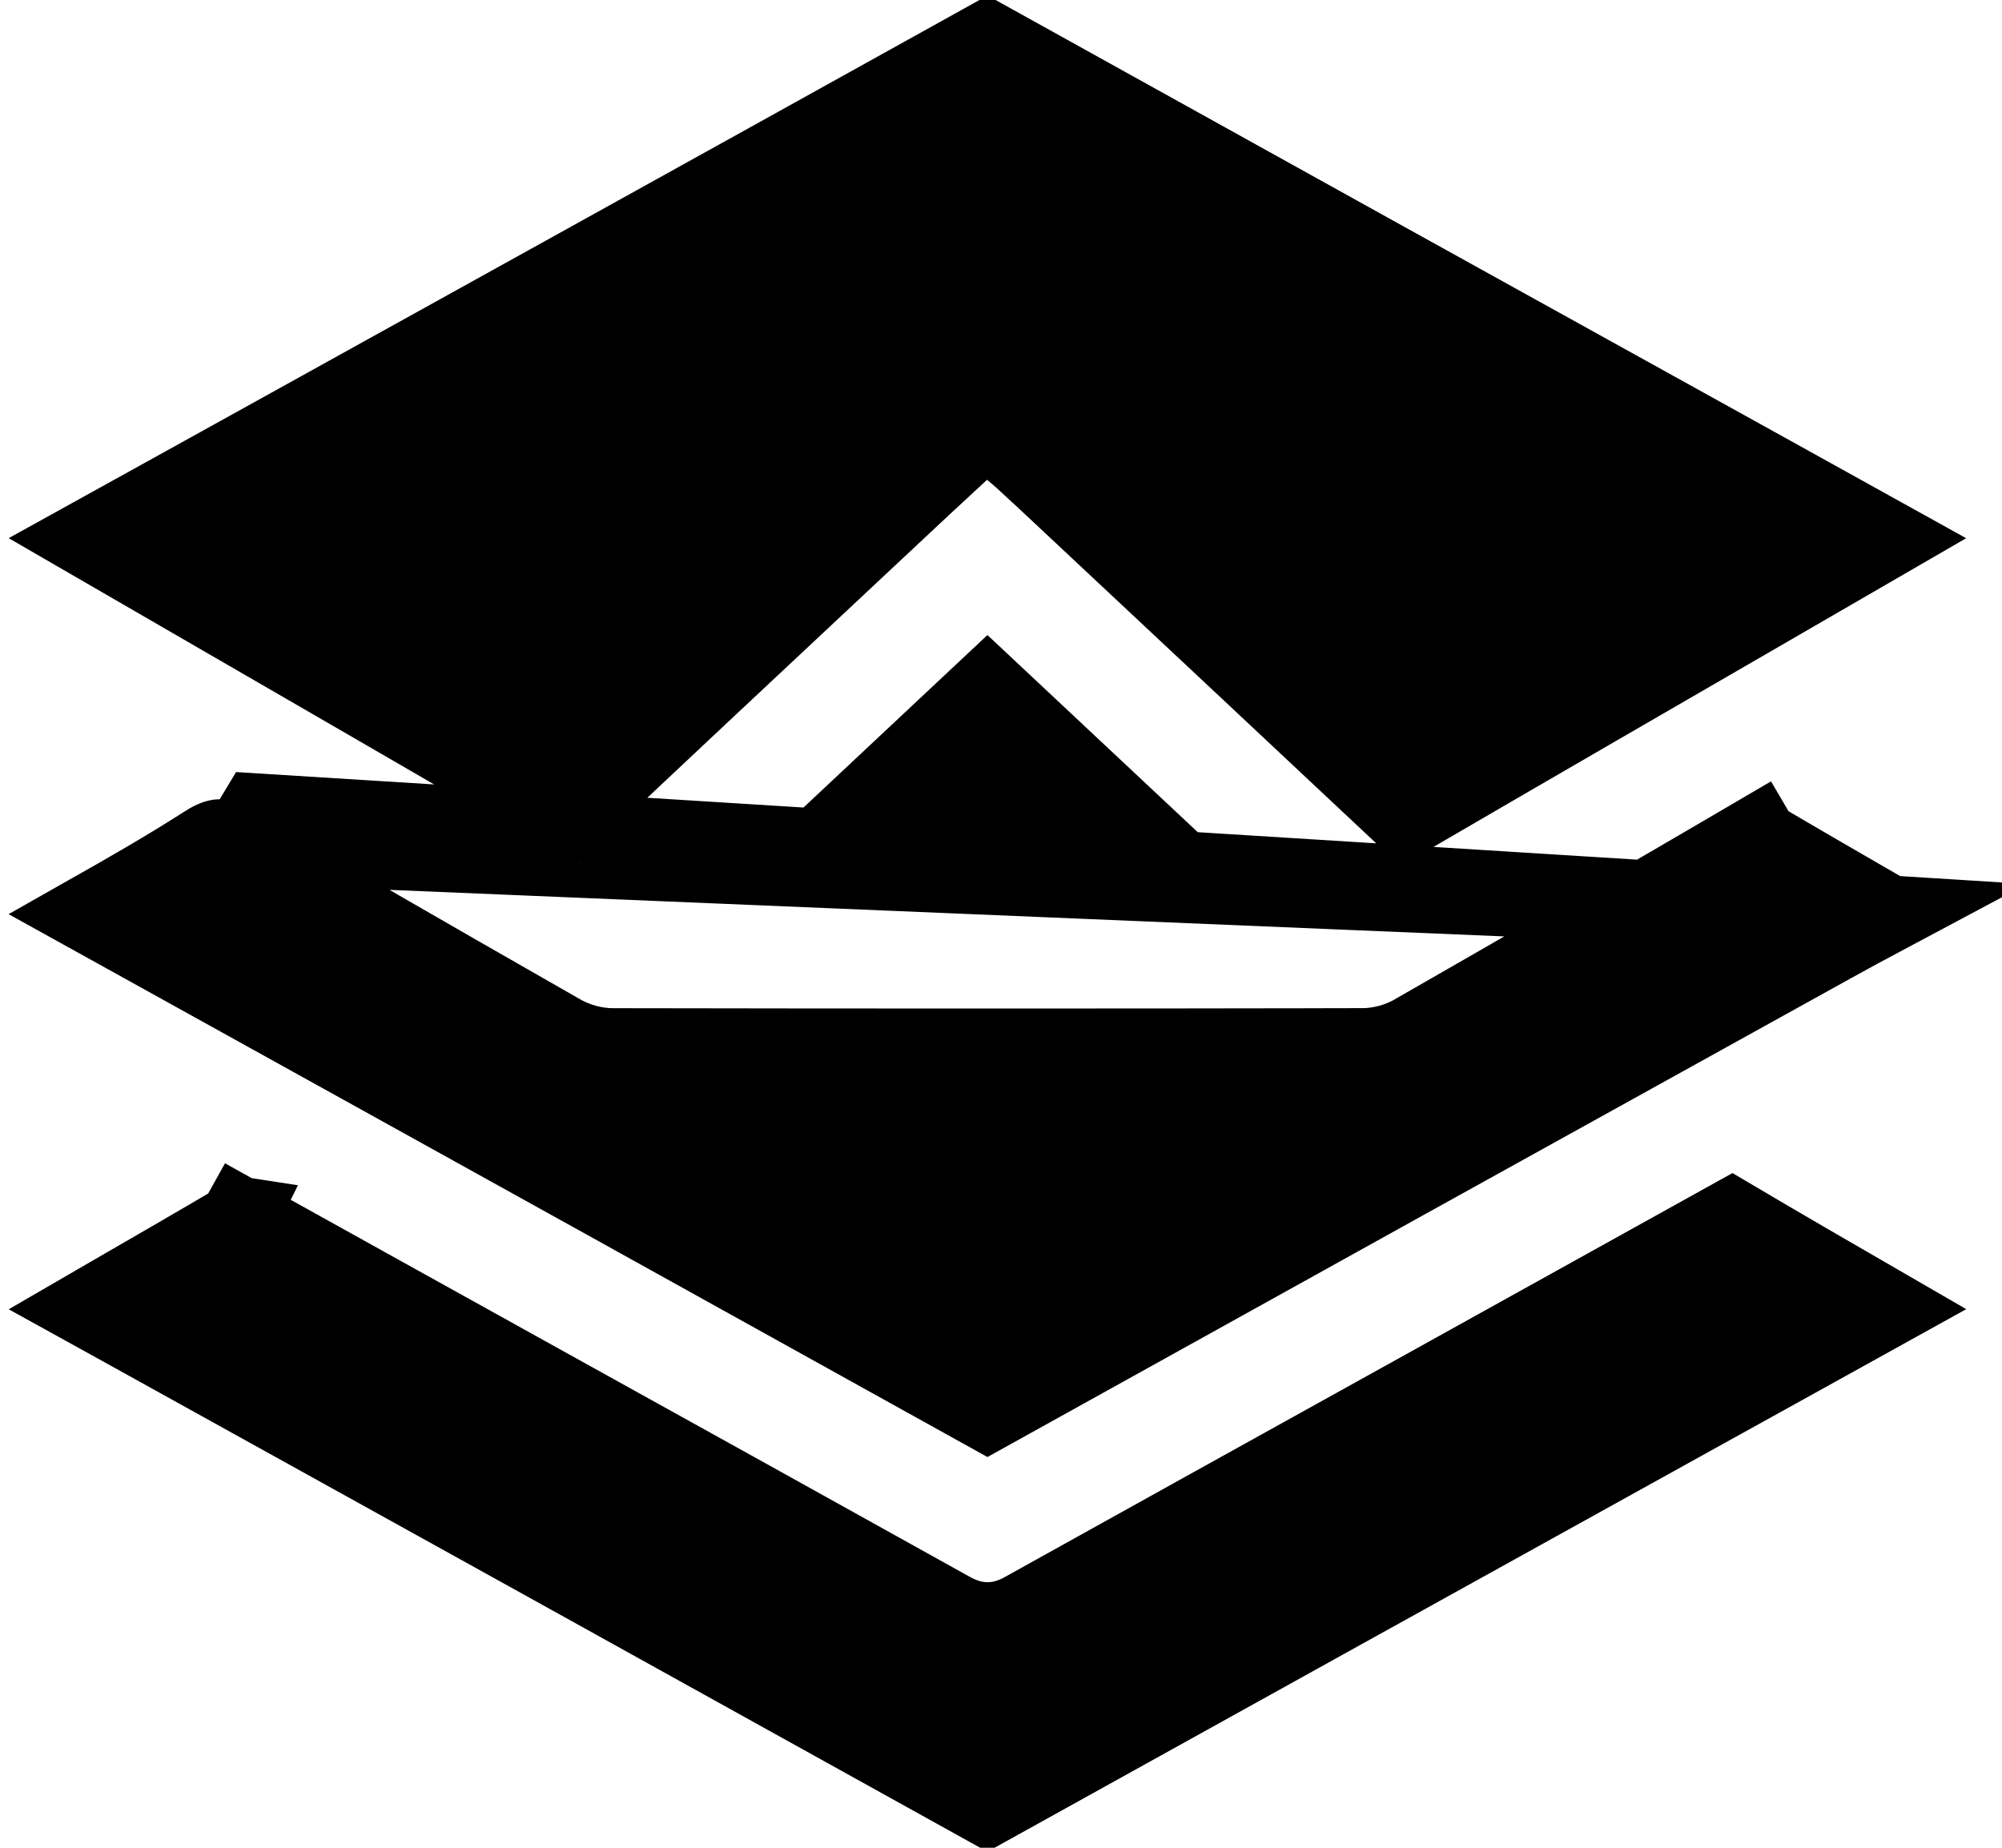<svg width="26" height="24" viewBox="0 0 26 24" fill="none" xmlns="http://www.w3.org/2000/svg">
<path d="M24.529 11.871C23.947 11.535 23.364 11.198 22.784 10.856C21.312 11.718 19.834 12.571 18.355 13.418L18.354 13.419C18.159 13.53 17.918 13.595 17.69 13.595M24.529 11.871L3.081 10.975C4.335 11.726 5.605 12.452 6.869 13.175C7.011 13.256 7.152 13.337 7.294 13.418L7.294 13.418C7.487 13.528 7.728 13.595 7.957 13.595C11.202 13.601 14.445 13.601 17.69 13.595M24.529 11.871C24.285 12.001 24.04 12.133 23.799 12.267L23.799 12.267C20.139 14.293 16.481 16.322 12.824 18.353C9.402 16.451 5.977 14.553 2.553 12.655C2.08 12.393 1.608 12.131 1.135 11.869C1.651 11.577 2.17 11.28 2.667 10.961L2.667 10.96C2.79 10.882 2.841 10.881 2.857 10.881C2.881 10.882 2.941 10.891 3.081 10.975L3.338 10.546L24.529 11.871ZM17.69 13.595C17.69 13.595 17.69 13.595 17.69 13.595V13.095L17.691 13.595C17.69 13.595 17.69 13.595 17.69 13.595ZM3.118 15.786C3.105 15.784 3.098 15.781 3.098 15.781C3.098 15.781 3.104 15.783 3.116 15.79L3.118 15.786L3.118 15.786ZM3.118 15.786L3.164 15.703L3.164 15.703L3.359 15.353L3.118 15.786ZM22.569 10.402L22.791 10.782L22.792 10.783L22.82 10.83L22.569 10.402ZM2.427 7.752C1.994 7.502 1.56 7.251 1.127 7C1.678 6.695 2.229 6.39 2.78 6.085C6.129 4.229 9.478 2.374 12.825 0.514C16.25 2.417 19.677 4.316 23.104 6.214C23.576 6.476 24.049 6.738 24.521 7C24.074 7.259 23.627 7.518 23.179 7.777C21.539 8.726 19.897 9.676 18.259 10.63C16.807 9.267 15.354 7.907 13.901 6.546C13.719 6.377 13.538 6.207 13.357 6.037L13.356 6.037C13.307 5.991 13.251 5.943 13.2 5.899C13.181 5.883 13.164 5.868 13.147 5.854L12.808 5.56L12.479 5.865C12.405 5.934 12.332 6.002 12.258 6.07C12.1 6.216 11.943 6.361 11.788 6.507L11.788 6.507C11.537 6.742 11.285 6.977 11.034 7.213C9.819 8.35 8.604 9.488 7.393 10.63C5.74 9.668 4.083 8.71 2.427 7.752ZM7.523 10.705C7.523 10.705 7.522 10.704 7.521 10.704C7.522 10.704 7.523 10.705 7.523 10.705ZM22.492 15.813C23.16 16.208 23.833 16.597 24.521 16.995C23.731 17.433 22.94 17.872 22.149 18.309C19.04 20.032 15.931 21.755 12.823 23.48C9.109 21.417 5.393 19.358 1.677 17.299C1.494 17.198 1.311 17.096 1.128 16.995C1.221 16.941 1.315 16.887 1.408 16.833C1.992 16.496 2.578 16.157 3.16 15.814C4.492 16.555 5.823 17.293 7.154 18.032C8.886 18.992 10.617 19.952 12.348 20.916L12.348 20.916C12.476 20.987 12.635 21.051 12.824 21.051C13.013 21.052 13.172 20.988 13.301 20.916C14.939 20.005 16.576 19.096 18.214 18.188C19.639 17.397 21.065 16.606 22.492 15.813ZM15.156 11.12H15.149H15.134H15.12H15.106H15.092H15.078H15.064H15.05H15.036H15.022H15.008H14.994H14.98H14.966H14.952H14.938H14.924H14.909H14.895H14.881H14.867H14.853H14.839H14.825H14.811H14.797H14.783H14.769H14.755H14.741H14.727H14.713H14.699H14.685H14.671H14.657H14.643H14.629H14.615H14.601H14.586H14.572H14.558H14.544H14.53H14.516H14.502H14.488H14.474H14.46H14.446H14.432H14.418H14.404H14.39H14.376H14.362H14.348H14.334H14.32H14.306H14.292H14.278H14.264H14.25H14.236H14.222H14.208H14.194H14.18H14.166H14.152H14.138H14.124H14.11H14.096H14.082H14.068H14.054H14.04H14.026H14.012H13.998H13.984H13.97H13.956H13.942H13.928H13.914H13.9H13.886H13.872H13.858H13.844H13.83H13.816H13.802H13.788H13.774H13.76H13.746H13.732H13.718H13.704H13.69H13.676H13.662H13.648H13.634H13.62H13.606H13.592H13.578H13.564H13.55H13.536H13.522H13.508H13.494H13.48H13.466H13.452H13.438H13.424H13.41H13.396H13.382H13.368H13.354H13.34H13.326H13.312H13.299H13.284H13.271H13.257H13.242H13.229H13.215H13.201H13.187H13.173H13.159H13.145H13.131H13.117H13.103H13.089H13.075H13.061H13.047H13.033H13.019H13.005H12.991H12.977H12.963H12.949H12.935H12.921H12.907H12.893H12.879H12.865H12.851H12.837H12.823H12.809H12.795H12.781H12.767H12.753H12.739H12.726H12.711H12.697H12.684H12.67H12.656H12.642H12.628H12.614H12.6H12.586H12.572H12.558H12.544H12.53H12.516H12.502H12.488H12.474H12.46H12.446H12.432H12.418H12.404H12.39H12.376H12.362H12.348H12.334H12.32H12.306H12.292H12.278H12.264H12.25H12.236H12.222H12.208H12.194H12.181H12.166H12.152H12.139H12.125H12.111H12.097H12.083H12.069H12.055H12.041H12.027H12.013H11.999H11.985H11.971H11.957H11.943H11.929H11.915H11.901H11.887H11.873H11.859H11.845H11.831H11.817H11.803H11.789H11.775H11.761H11.747H11.733H11.719H11.705H11.691H11.677H11.663H11.649H11.635H11.621H11.607H11.593H11.579H11.565H11.551H11.537H11.523H11.509H11.495H11.481H11.467H11.453H11.439H11.425H11.411H11.397H11.383H11.369H11.355H11.341H11.327H11.313H11.299H11.285H11.271H11.257H11.243H11.229H11.215H11.201H11.187H11.173H11.159H11.145H11.131H11.117H11.103H11.089H11.075H11.061H11.047H11.033H11.019H11.005H10.991H10.977H10.963H10.949H10.935H10.921H10.906H10.893H10.879H10.864H10.85H10.836H10.822H10.808H10.794H10.78H10.766H10.752H10.738H10.724H10.71H10.696H10.682H10.668H10.654H10.64H10.626H10.612H10.598H10.584H10.57H10.556H10.541H10.527H10.513H10.499H10.493C10.883 10.754 11.27 10.391 11.656 10.029C12.045 9.664 12.434 9.3 12.824 8.934C13.597 9.659 14.369 10.382 15.156 11.12Z" fill="#C19A5B" stroke="#C19A5B" style="fill:#C19A5B;fill:color(display-p3 0.757 0.604 0.357);fill-opacity:1;stroke:#C19A5B;stroke:color(display-p3 0.757 0.604 0.357);stroke-opacity:1;"/>
</svg>
